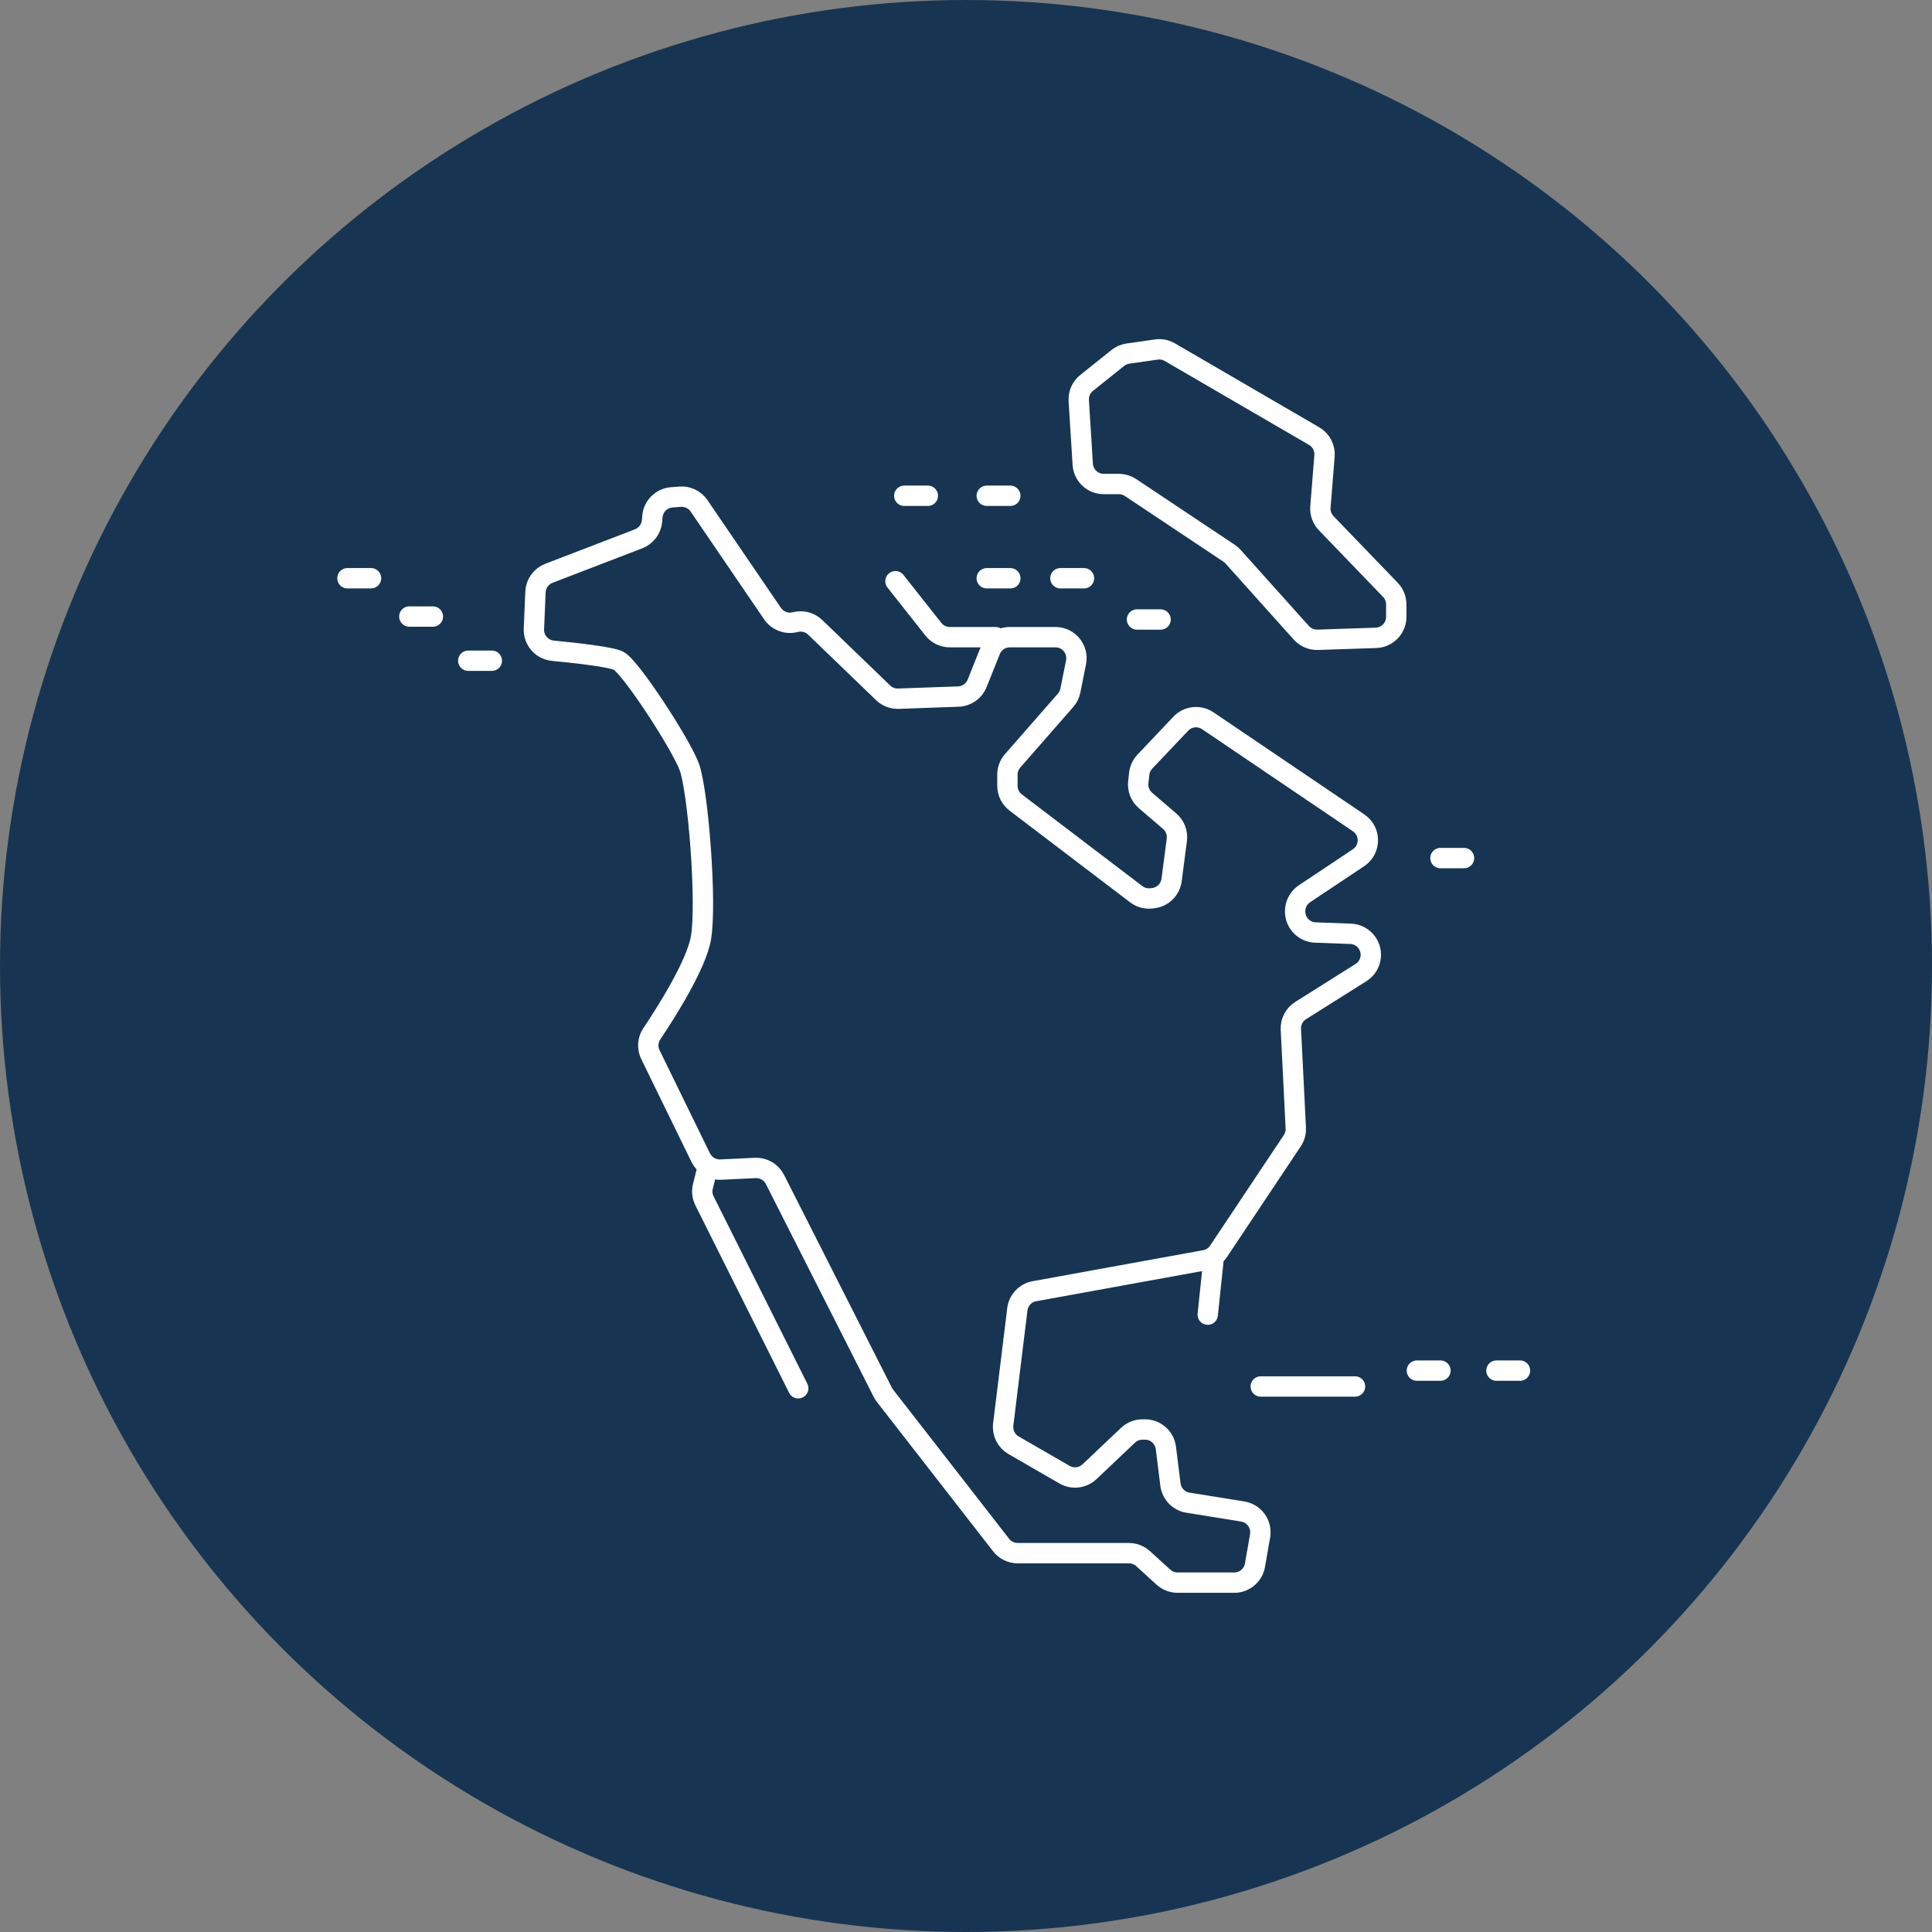 <?xml version="1.0" encoding="UTF-8"?><svg id="a" xmlns="http://www.w3.org/2000/svg" viewBox="0 0 179.59 179.59"><rect x="0" y="0" width="179.59" height="179.59" fill="#808080" stroke="none"/><defs><style>.b{fill:none;stroke:#fff;stroke-linecap:round;stroke-linejoin:round;stroke-width:1.892px;}.c{fill:#173552;stroke-width:0px;}</style></defs><circle class="c" cx="89.795" cy="89.795" r="89.795"/><path class="b" d="m32.298,53.751h2.191m3.56,3.56h2.191m3.286,4.107h2.191m38.339-15.333h2.191m5.477,0h2.191m-2.191,7.667h2.191m4.656,0h2.191m4.929,3.833h2.191m26.016,22.178h2.191m3.012,47.643h2.191m-9.585,0h2.191m-16.705,1.475h8.763m-23.36-83.891h1.409c.385,0,.762.114,1.083.328l9.161,6.106c.137.091.261.199.371.321l6.347,7.078c.386.43.942.667,1.518.648l5.418-.18c1.052-.035,1.887-.898,1.887-1.951v-1.158c0-.505-.195-.99-.546-1.354l-5.964-6.192c-.388-.403-.585-.953-.54-1.51l.38-4.744c.06-.749-.315-1.465-.964-1.843l-13.413-7.803c-.38-.221-.823-.308-1.258-.245l-2.635.376c-.345.049-.671.19-.944.408l-2.9,2.32c-.497.397-.768,1.011-.729,1.646l.37,5.919c.064,1.029.917,1.83,1.948,1.83Zm-10.049,14.238h-4.257c-.598,0-1.162-.274-1.532-.742l-3.521-4.46m29.576,62.976l-.548,5.202m-46.554-13.417l-.373,1.49c-.113.452-.061.929.148,1.346l8.714,17.426m-9.053-21.416l-4.688-9.598c-.305-.625-.256-1.364.131-1.941,1.291-1.924,4.151-6.406,4.573-8.938.548-3.286-.274-13.69-1.095-15.881-.821-2.19-5.477-9.309-6.573-9.857-.727-.364-3.991-.727-6.101-.93-1.033-.1-1.806-.988-1.763-2.024l.143-3.432c.032-.777.523-1.461,1.25-1.741l8.341-3.208c.699-.269,1.182-.914,1.245-1.659l.034-.409c.08-.955.841-1.711,1.796-1.784l.776-.06c.697-.053,1.369.27,1.762.847l6.834,10.022c.45.66,1.256.979,2.036.806l.15-.033c.639-.142,1.307.046,1.778.5l6.317,6.09c.381.367.895.564,1.425.545l5.569-.199c.773-.027,1.456-.508,1.743-1.226l1.228-3.069c.297-.741,1.014-1.227,1.813-1.227h4.238c1.232,0,2.156,1.127,1.915,2.335l-.526,2.631c-.067.335-.221.646-.445.903l-4.925,5.627c-.311.356-.483.812-.483,1.285v1.037c0,.609.285,1.184.77,1.553l11.206,8.525c.399.303.899.442,1.398.386l.166-.019c.894-.099,1.604-.796,1.72-1.687l.487-3.732c.085-.653-.165-1.306-.665-1.735l-2.248-1.927c-.49-.42-.741-1.056-.67-1.697l.088-.788c.047-.423.23-.818.523-1.127l3.339-3.524c.657-.694,1.72-.81,2.511-.274l14.022,9.49c1.149.777,1.143,2.471-.011,3.241l-5.021,3.347c-.491.327-.808.859-.861,1.447l-.003.031c-.102,1.114.753,2.086,1.872,2.127l3.277.121c1.118.041,1.973,1.013,1.872,2.127-.055.606-.389,1.151-.904,1.475l-5.611,3.532c-.597.376-.945,1.044-.909,1.749l.458,9.168c.021.418-.093.832-.325,1.18l-6.851,10.274c-.294.441-.754.743-1.275.838l-15.845,2.88c-.841.153-1.485.835-1.588,1.683l-1.312,10.708c-.095.777.284,1.537.962,1.928l4.74,2.734c.748.432,1.691.32,2.318-.274l3.582-3.392c.362-.343.843-.535,1.342-.535h.237c.985,0,1.815.733,1.937,1.709l.426,3.41c.108.861.77,1.547,1.626,1.685l5.094.821c1.074.173,1.799,1.19,1.612,2.261l-.475,2.733c-.163.935-.974,1.618-1.923,1.618h-5.271c-.485,0-.954-.181-1.313-.508l-1.895-1.723c-.359-.327-.827-.508-1.313-.508h-10.34c-.602,0-1.171-.278-1.541-.753l-10.8-13.884c-.077-.099-.144-.205-.2-.316l-10.024-19.788c-.348-.686-1.066-1.104-1.835-1.068l-3.204.153c-.779.037-1.505-.393-1.847-1.093Z"/></svg>